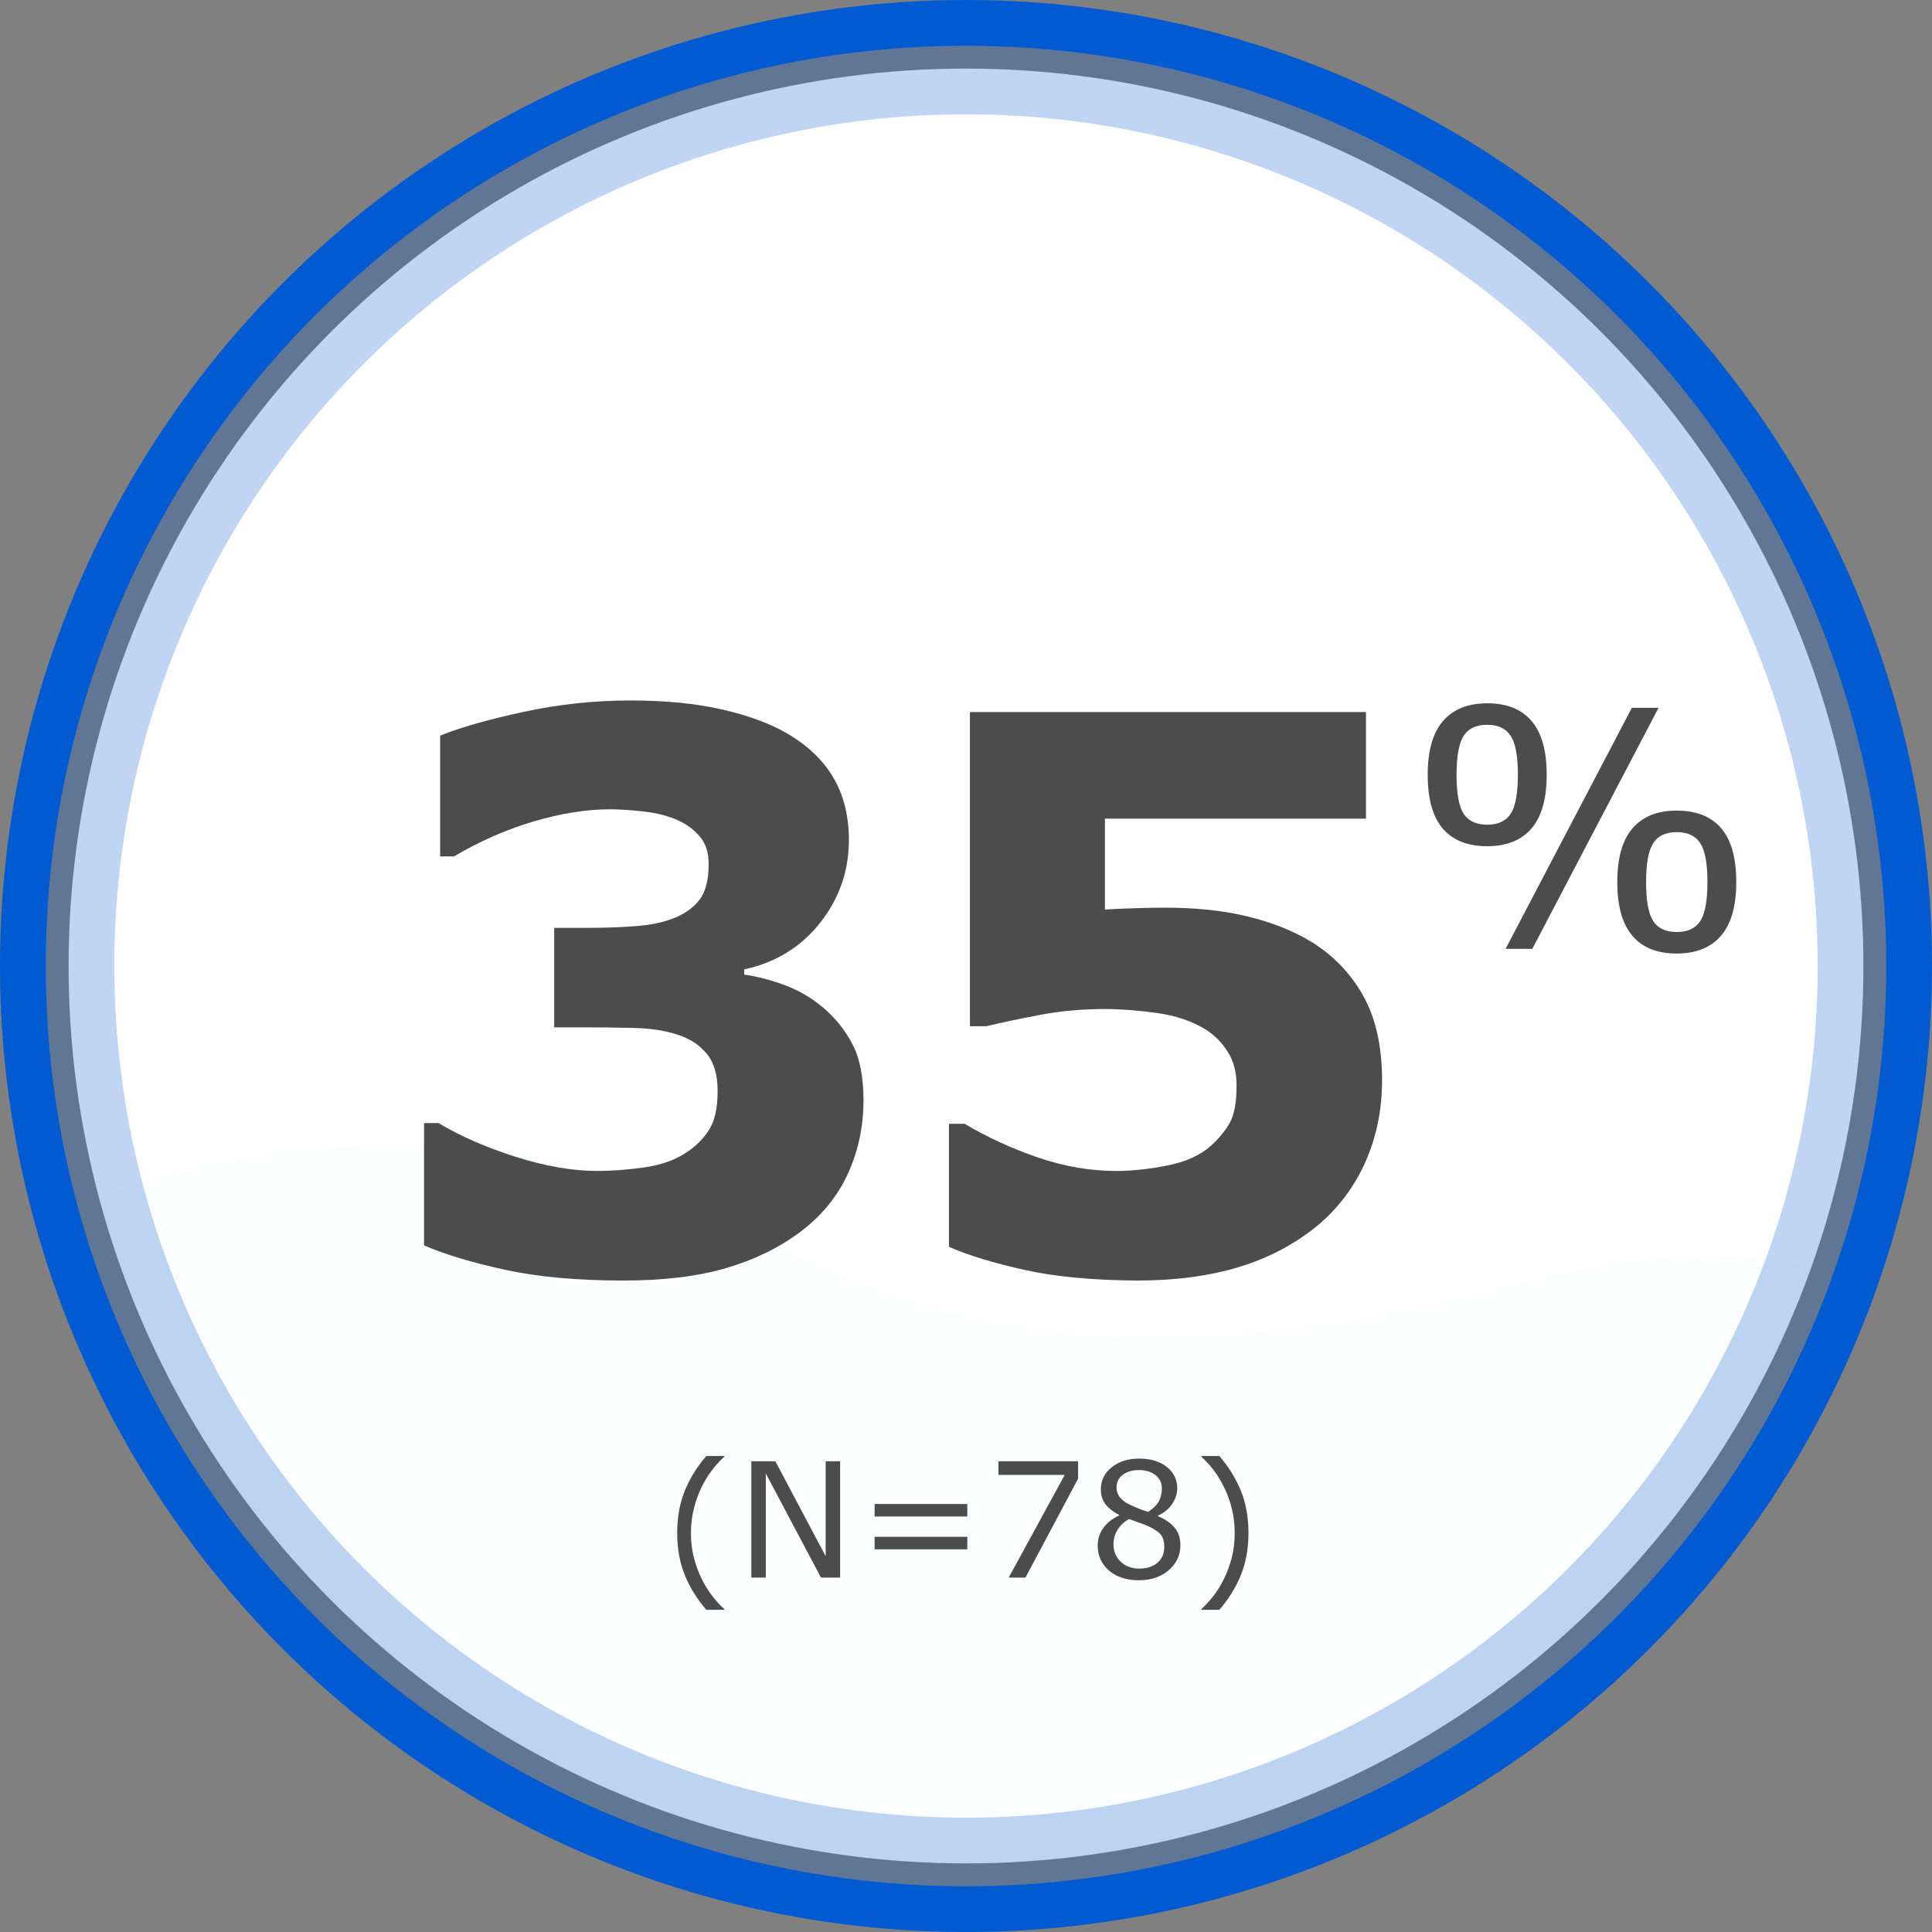 <?xml version="1.0" encoding="UTF-8"?>
<svg width="169px" height="169px" viewBox="0 0 169 169" version="1.1" xmlns="http://www.w3.org/2000/svg" xmlns:xlink="http://www.w3.org/1999/xlink">
    <rect x="0" y="0" width="169" height="169" fill="#808080" stroke="none"/>
    <title>2-3-1-35-percent</title>
    <defs>
        <circle id="path-1" cx="82.5" cy="82.5" r="82.5"></circle>
    </defs>
    <g id="Production" stroke="none" stroke-width="1" fill="none" fill-rule="evenodd">
        <g id="2.3.1" transform="translate(-301, -365)">
            <g id="Group-Copy" transform="translate(303, 367)">
                <mask id="mask-2" fill="white">
                    <use xlink:href="#path-1"></use>
                </mask>
                <g id="Oval" stroke="#005AD2">
                    <circle stroke-opacity="0.25" stroke-width="8" stroke-linejoin="square" fill="#FFFFFF" fill-rule="evenodd" cx="82.5" cy="82.5" r="78.5"></circle>
                    <use stroke-width="4" xlink:href="#path-1"></use>
                </g>
                <path d="M171.567,124.649 C167.131,109.119 153.569,104.337 130.88,110.305 C76.343,124.649 66.139,101.445 43.659,98.828 C9.039,94.799 -9.09,109.379 -18.881,124.649 L-18.881,169.567 L171.567,169.567 L171.567,124.649 Z" id="Path-2-Copy-2" fill="#005AD2" opacity="0.103" mask="url(#mask-2)"></path>
                <g id="35%" mask="url(#mask-2)" fill="#4C4C4C" fill-rule="nonzero">
                    <g transform="translate(35.093, 59.273)">
                        <path d="M34.939,26.892 C36.008,27.808 36.859,28.876 37.491,30.098 C38.124,31.319 38.44,32.944 38.44,34.972 C38.44,37.262 37.987,39.4 37.082,41.384 C36.177,43.369 34.787,45.07 32.911,46.488 C31.079,47.862 28.925,48.914 26.45,49.645 C23.975,50.375 20.97,50.741 17.437,50.741 C13.402,50.741 9.94,50.424 7.05,49.792 C4.16,49.16 1.81,48.451 0,47.666 L0,36.968 L1.276,36.968 C3.152,38.102 5.392,39.083 7.999,39.912 C10.605,40.741 12.988,41.155 15.147,41.155 C16.412,41.155 17.786,41.052 19.269,40.844 C20.752,40.637 22.006,40.185 23.031,39.487 C23.838,38.942 24.482,38.282 24.961,37.508 C25.441,36.733 25.681,35.616 25.681,34.154 C25.681,32.737 25.354,31.641 24.7,30.866 C24.045,30.092 23.184,29.542 22.115,29.214 C21.047,28.865 19.76,28.675 18.255,28.642 C16.75,28.609 15.354,28.593 14.067,28.593 L11.385,28.593 L11.385,19.891 L14.166,19.891 C15.867,19.891 17.372,19.836 18.68,19.727 C19.989,19.618 21.101,19.367 22.017,18.975 C22.977,18.56 23.696,18.01 24.176,17.323 C24.656,16.635 24.896,15.627 24.896,14.296 C24.896,13.315 24.645,12.524 24.144,11.925 C23.642,11.325 23.009,10.85 22.246,10.501 C21.396,10.109 20.392,9.847 19.236,9.716 C18.08,9.585 17.088,9.52 16.259,9.52 C14.209,9.52 11.985,9.874 9.585,10.583 C7.186,11.292 4.864,12.312 2.617,13.642 L1.407,13.642 L1.407,3.075 C3.195,2.355 5.627,1.663 8.702,0.998 C11.777,0.333 14.896,0 18.059,0 C21.134,0 23.827,0.267 26.139,0.802 C28.451,1.336 30.359,2.05 31.864,2.944 C33.653,4.013 34.983,5.311 35.855,6.837 C36.728,8.364 37.164,10.153 37.164,12.203 C37.164,14.907 36.324,17.323 34.645,19.449 C32.966,21.575 30.752,22.933 28.004,23.522 L28.004,23.98 C29.116,24.133 30.294,24.438 31.537,24.896 C32.78,25.354 33.914,26.019 34.939,26.892 Z" id="Path"></path>
                        <path d="M83.802,33.238 C83.802,35.768 83.327,38.118 82.379,40.288 C81.43,42.458 80.05,44.318 78.24,45.866 C76.234,47.524 73.927,48.751 71.321,49.547 C68.715,50.343 65.743,50.741 62.406,50.741 C58.502,50.719 55.204,50.408 52.51,49.808 C49.816,49.209 47.619,48.538 45.918,47.796 L45.918,37.033 L47.292,37.033 C49.277,38.211 51.414,39.192 53.704,39.978 C55.994,40.763 58.273,41.155 60.542,41.155 C61.916,41.155 63.404,40.997 65.007,40.681 C66.61,40.365 67.881,39.792 68.818,38.963 C69.56,38.287 70.122,37.6 70.503,36.902 C70.885,36.204 71.076,35.125 71.076,33.664 C71.076,32.529 70.819,31.553 70.307,30.736 C69.794,29.918 69.135,29.258 68.328,28.756 C67.15,28.037 65.732,27.562 64.075,27.333 C62.417,27.104 60.912,26.99 59.56,26.99 C57.597,26.99 55.716,27.159 53.917,27.497 C52.117,27.835 50.542,28.167 49.189,28.495 L47.75,28.495 L47.75,1.014 L82.395,1.014 L82.395,10.338 L59.56,10.338 L59.56,18.288 C60.236,18.244 61.092,18.206 62.128,18.173 C63.164,18.14 64.075,18.124 64.86,18.124 C67.542,18.124 69.936,18.38 72.041,18.893 C74.145,19.405 75.961,20.12 77.488,21.036 C79.472,22.235 81.021,23.822 82.133,25.796 C83.246,27.769 83.802,30.25 83.802,33.238 Z" id="Path"></path>
                        <path d="M98.203,6.49 C98.203,8.605 97.757,10.177 96.865,11.206 C95.973,12.235 94.687,12.749 93.006,12.749 C91.288,12.749 89.99,12.235 89.112,11.206 C88.234,10.177 87.795,8.61 87.795,6.504 C87.795,4.39 88.244,2.818 89.141,1.789 C90.037,0.76 91.326,0.246 93.006,0.246 C94.715,0.246 96.008,0.765 96.886,1.803 C97.764,2.842 98.203,4.404 98.203,6.49 Z M107.988,0.642 L96.943,21.727 L94.606,21.727 L105.651,0.642 L107.988,0.642 Z M114.785,15.878 C114.785,17.993 114.336,19.565 113.439,20.594 C112.543,21.623 111.254,22.137 109.574,22.137 C107.865,22.137 106.572,21.618 105.694,20.58 C104.816,19.541 104.377,17.979 104.377,15.893 C104.377,13.778 104.823,12.206 105.715,11.177 C106.607,10.148 107.893,9.634 109.574,9.634 C111.292,9.634 112.59,10.148 113.468,11.177 C114.346,12.206 114.785,13.773 114.785,15.878 Z M95.683,6.49 C95.683,4.867 95.473,3.734 95.052,3.092 C94.632,2.45 93.95,2.129 93.006,2.129 C92.043,2.129 91.354,2.45 90.939,3.092 C90.524,3.734 90.316,4.871 90.316,6.504 C90.316,8.138 90.524,9.273 90.939,9.91 C91.354,10.547 92.043,10.866 93.006,10.866 C93.95,10.866 94.632,10.547 95.052,9.91 C95.473,9.273 95.683,8.133 95.683,6.49 Z M112.264,15.878 C112.264,14.255 112.054,13.122 111.634,12.48 C111.214,11.838 110.532,11.517 109.588,11.517 C108.625,11.517 107.936,11.838 107.521,12.48 C107.105,13.122 106.897,14.259 106.897,15.893 C106.897,17.526 107.105,18.661 107.521,19.298 C107.936,19.935 108.625,20.254 109.588,20.254 C110.532,20.254 111.214,19.935 111.634,19.298 C112.054,18.661 112.264,17.521 112.264,15.878 Z" id="Shape"></path>
                    </g>
                </g>
                <g id="(N=78)" mask="url(#mask-2)" fill="#4C4C4C" fill-rule="nonzero">
                    <g transform="translate(57.237, 125.363)">
                        <path d="M4.115,13.453 L2.55,13.453 C1.743,12.528 1.117,11.519 0.67,10.425 C0.223,9.331 0,8.098 0,6.727 C0,5.355 0.223,4.122 0.67,3.028 C1.117,1.935 1.743,0.925 2.55,0 L4.115,0 L4.115,0.068 C3.746,0.401 3.394,0.785 3.059,1.22 C2.724,1.655 2.413,2.162 2.126,2.741 C1.853,3.302 1.63,3.919 1.459,4.594 C1.289,5.268 1.203,5.979 1.203,6.727 C1.203,7.506 1.286,8.219 1.453,8.866 C1.619,9.513 1.843,10.129 2.126,10.712 C2.399,11.272 2.712,11.779 3.062,12.233 C3.413,12.686 3.764,13.07 4.115,13.385 L4.115,13.453 Z" id="Path"></path>
                        <polygon id="Path" points="14.253 10.637 12.578 10.637 7.752 1.531 7.752 10.637 6.487 10.637 6.487 0.458 8.586 0.458 12.988 8.771 12.988 0.458 14.253 0.458"></polygon>
                        <path d="M25.375,5.291 L17.268,5.291 L17.268,4.197 L25.375,4.197 L25.375,5.291 Z M25.375,8.162 L17.268,8.162 L17.268,7.068 L25.375,7.068 L25.375,8.162 Z" id="Shape"></path>
                        <polygon id="Path" points="35.068 1.982 30.461 10.637 28.998 10.637 33.899 1.654 28.103 1.654 28.103 0.458 35.068 0.458"></polygon>
                        <path d="M44.017,7.8 C44.017,8.679 43.674,9.411 42.988,9.994 C42.302,10.577 41.439,10.869 40.4,10.869 C39.298,10.869 38.419,10.584 37.765,10.015 C37.111,9.445 36.784,8.716 36.784,7.827 C36.784,7.262 36.948,6.75 37.276,6.292 C37.604,5.834 38.067,5.471 38.664,5.202 L38.664,5.161 C38.117,4.869 37.713,4.55 37.451,4.204 C37.189,3.858 37.058,3.425 37.058,2.905 C37.058,2.14 37.372,1.502 38.001,0.991 C38.63,0.481 39.43,0.226 40.4,0.226 C41.417,0.226 42.228,0.469 42.834,0.957 C43.44,1.445 43.743,2.064 43.743,2.816 C43.743,3.277 43.6,3.729 43.312,4.173 C43.025,4.618 42.604,4.965 42.048,5.216 L42.048,5.257 C42.686,5.53 43.174,5.868 43.511,6.269 C43.848,6.67 44.017,7.18 44.017,7.8 Z M42.396,2.83 C42.396,2.342 42.208,1.954 41.833,1.665 C41.457,1.375 40.977,1.23 40.394,1.23 C39.819,1.23 39.349,1.367 38.982,1.641 C38.615,1.914 38.432,2.283 38.432,2.748 C38.432,3.076 38.524,3.36 38.708,3.599 C38.893,3.838 39.172,4.051 39.546,4.238 C39.715,4.32 39.957,4.427 40.274,4.56 C40.591,4.692 40.899,4.801 41.2,4.888 C41.651,4.587 41.964,4.275 42.137,3.951 C42.31,3.628 42.396,3.254 42.396,2.83 Z M42.608,7.93 C42.608,7.51 42.516,7.174 42.332,6.921 C42.147,6.668 41.786,6.414 41.248,6.159 C41.034,6.059 40.799,5.965 40.544,5.879 C40.289,5.792 39.949,5.672 39.525,5.517 C39.115,5.74 38.786,6.043 38.538,6.426 C38.289,6.809 38.165,7.242 38.165,7.725 C38.165,8.34 38.377,8.848 38.801,9.249 C39.225,9.65 39.762,9.851 40.414,9.851 C41.079,9.851 41.611,9.68 42.01,9.338 C42.409,8.996 42.608,8.527 42.608,7.93 Z" id="Shape"></path>
                        <path d="M49.971,6.727 C49.971,8.098 49.747,9.331 49.301,10.425 C48.854,11.519 48.228,12.528 47.421,13.453 L45.855,13.453 L45.855,13.385 C46.206,13.07 46.558,12.686 46.912,12.233 C47.265,11.779 47.576,11.272 47.845,10.712 C48.127,10.129 48.352,9.513 48.518,8.866 C48.684,8.219 48.768,7.506 48.768,6.727 C48.768,5.979 48.683,5.268 48.515,4.594 C48.346,3.919 48.123,3.302 47.845,2.741 C47.558,2.162 47.247,1.655 46.912,1.22 C46.577,0.785 46.225,0.401 45.855,0.068 L45.855,0 L47.421,0 C48.228,0.925 48.854,1.935 49.301,3.028 C49.747,4.122 49.971,5.355 49.971,6.727 Z" id="Path"></path>
                    </g>
                </g>
            </g>
        </g>
    </g>
</svg>